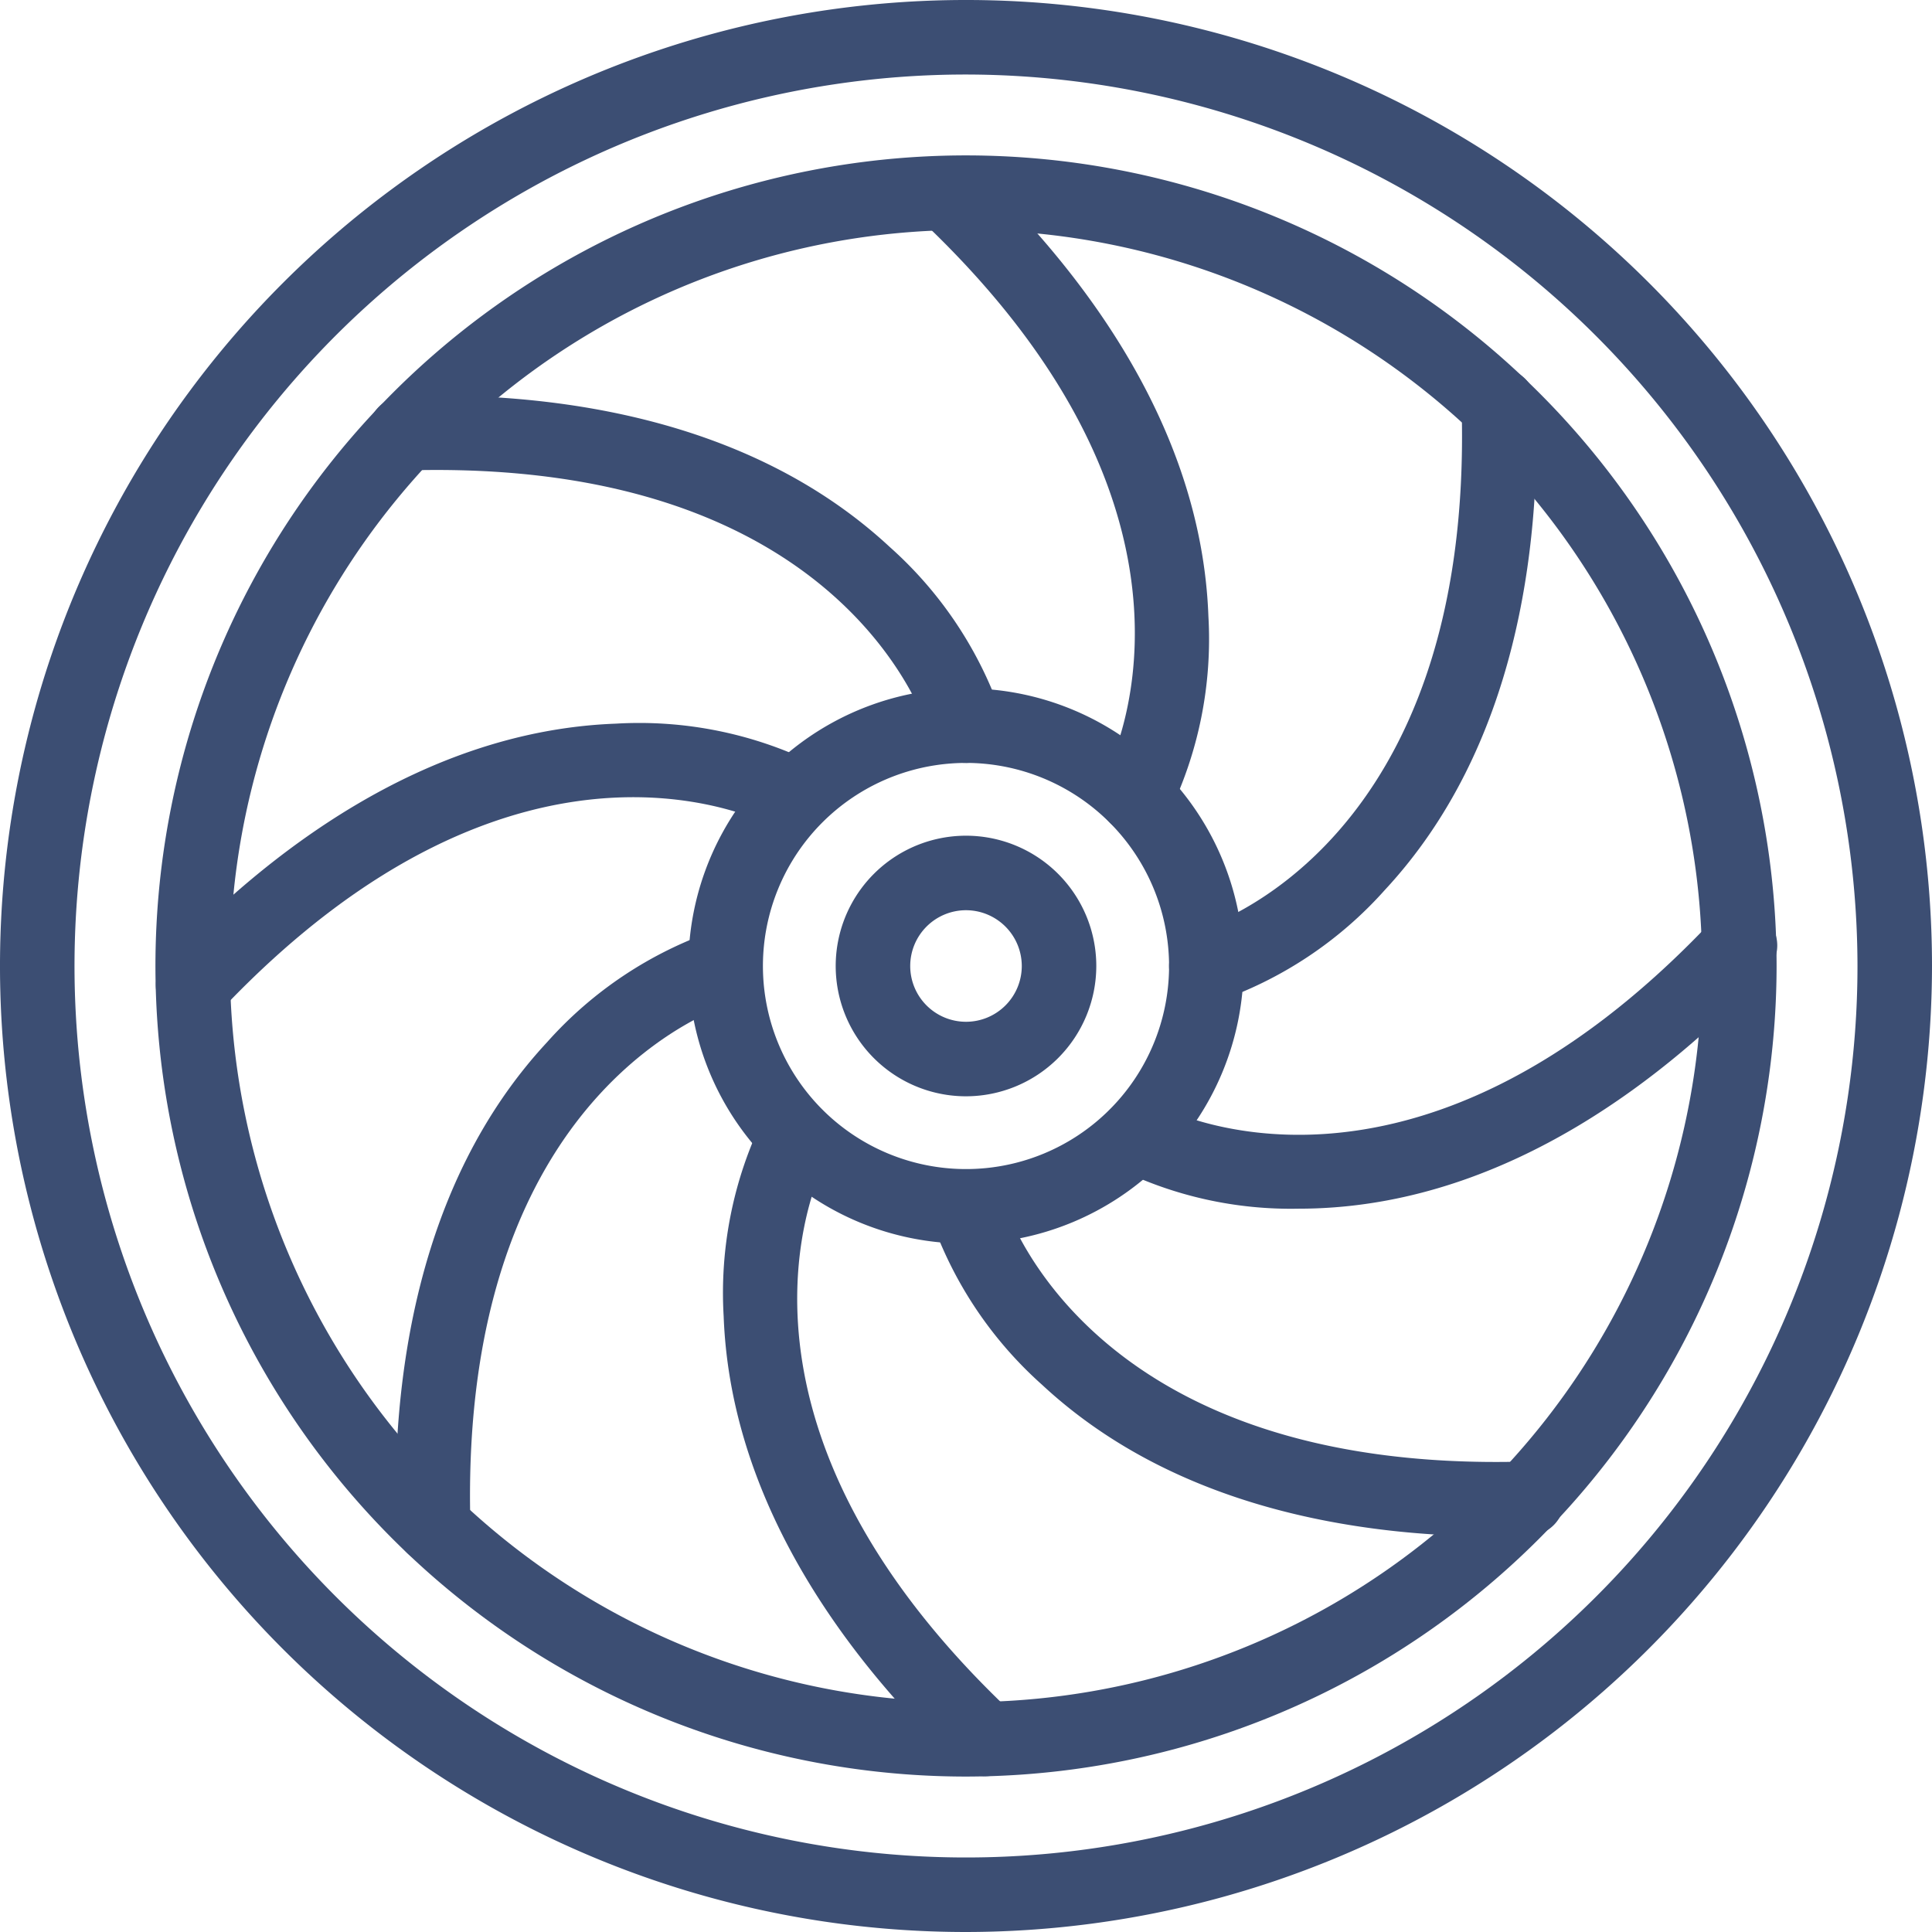 <svg id="グループ_1066" data-name="グループ 1066" xmlns="http://www.w3.org/2000/svg" xmlns:xlink="http://www.w3.org/1999/xlink" width="100" height="100" viewBox="0 0 100 100">
  <defs>
    <clipPath id="clip-path">
      <rect id="長方形_3166" data-name="長方形 3166" width="100" height="100" fill="#3c4e73"/>
    </clipPath>
  </defs>
  <g id="グループ_1065" data-name="グループ 1065" clip-path="url(#clip-path)">
    <path id="パス_221" data-name="パス 221" d="M50,100a50,50,0,1,1,50-50,50.057,50.057,0,0,1-50,50M50,3.857A46.143,46.143,0,1,0,96.143,50,46.2,46.2,0,0,0,50,3.857" fill="#3c4e73"/>
    <path id="パス_222" data-name="パス 222" d="M107.671,114.413a6.744,6.744,0,1,1,6.743-6.744,6.751,6.751,0,0,1-6.743,6.744m0-9.631a2.887,2.887,0,1,0,2.886,2.887,2.89,2.89,0,0,0-2.886-2.887" transform="translate(-57.67 -57.669)" fill="#3c4e73"/>
    <path id="パス_223" data-name="パス 223" d="M60.727,102.68a41.955,41.955,0,1,1,41.955-41.955A42,42,0,0,1,60.727,102.68m0-80.052a38.1,38.1,0,1,0,38.1,38.1,38.14,38.14,0,0,0-38.1-38.1m0,52.466A14.369,14.369,0,1,1,75.095,60.726,14.385,14.385,0,0,1,60.727,75.095m0-24.88A10.511,10.511,0,1,0,71.237,60.726,10.523,10.523,0,0,0,60.727,50.214" transform="translate(-10.726 -10.726)" fill="#3c4e73"/>
    <path id="パス_224" data-name="パス 224" d="M141.6,160.2c-7.237,0-16.7-1.464-23.567-7.845a20.606,20.606,0,0,1-5.8-8.734,1.929,1.929,0,0,1,3.717-1.03c.172.6,4.377,14.368,27.087,13.732a1.929,1.929,0,1,1,.109,3.855q-.752.021-1.543.022" transform="translate(-64.089 -80.673)" fill="#3c4e73"/>
    <path id="パス_225" data-name="パス 225" d="M75.428,66.78a1.93,1.93,0,0,1-1.856-1.409c-.172-.6-4.4-14.38-27.086-13.732a1.929,1.929,0,1,1-.109-3.856c7.386-.21,17.741.978,25.11,7.824a20.6,20.6,0,0,1,5.8,8.734,1.93,1.93,0,0,1-1.861,2.44" transform="translate(-25.429 -27.291)" fill="#3c4e73"/>
    <path id="パス_226" data-name="パス 226" d="M143.113,77.359a1.929,1.929,0,0,1-.517-3.787c.617-.177,14.373-4.406,13.731-27.086a1.929,1.929,0,1,1,3.856-.109c.209,7.388-.978,17.741-7.823,25.11a20.6,20.6,0,0,1-8.734,5.8,1.933,1.933,0,0,1-.512.069" transform="translate(-80.674 -25.429)" fill="#3c4e73"/>
    <path id="パス_227" data-name="パス 227" d="M49.711,145.016a1.929,1.929,0,0,1-1.927-1.874c-.209-7.388.978-17.742,7.824-25.11a20.6,20.6,0,0,1,8.734-5.8,1.929,1.929,0,0,1,1.029,3.718c-.617.177-14.373,4.406-13.731,27.086a1.929,1.929,0,0,1-1.873,1.982h-.055" transform="translate(-27.291 -64.088)" fill="#3c4e73"/>
    <path id="パス_228" data-name="パス 228" d="M143.05,125.313a20.255,20.255,0,0,1-9.391-2.089,1.929,1.929,0,0,1,1.9-3.357c.556.309,13.276,7.051,28.862-9.443a1.929,1.929,0,1,1,2.8,2.649c-5.076,5.372-13.237,11.854-23.287,12.224-.3.011-.6.016-.888.016" transform="translate(-75.816 -62.752)" fill="#3c4e73"/>
    <path id="パス_229" data-name="パス 229" d="M20.744,102.845a1.929,1.929,0,0,1-1.4-3.253C24.419,94.22,32.58,87.739,42.63,87.369a20.552,20.552,0,0,1,10.279,2.073,1.929,1.929,0,0,1-1.9,3.357c-.557-.309-13.276-7.052-28.862,9.443a1.923,1.923,0,0,1-1.4.6" transform="translate(-10.751 -49.913)" fill="#3c4e73"/>
    <path id="パス_230" data-name="パス 230" d="M121.548,53.884a1.929,1.929,0,0,1-1.679-2.875c.309-.558,7.051-13.276-9.443-28.863a1.929,1.929,0,0,1,2.649-2.8c5.372,5.076,11.854,13.237,12.224,23.287a20.607,20.607,0,0,1-2.073,10.279,1.928,1.928,0,0,1-1.678.975" transform="translate(-62.753 -10.751)" fill="#3c4e73"/>
    <path id="パス_231" data-name="パス 231" d="M100.917,167.752a1.922,1.922,0,0,1-1.324-.527c-5.372-5.076-11.853-13.237-12.223-23.287a20.6,20.6,0,0,1,2.073-10.28,1.929,1.929,0,0,1,3.357,1.9c-.309.557-7.052,13.275,9.443,28.862a1.929,1.929,0,0,1-1.325,3.331" transform="translate(-49.914 -75.816)" fill="#3c4e73"/>
  </g>
</svg>
